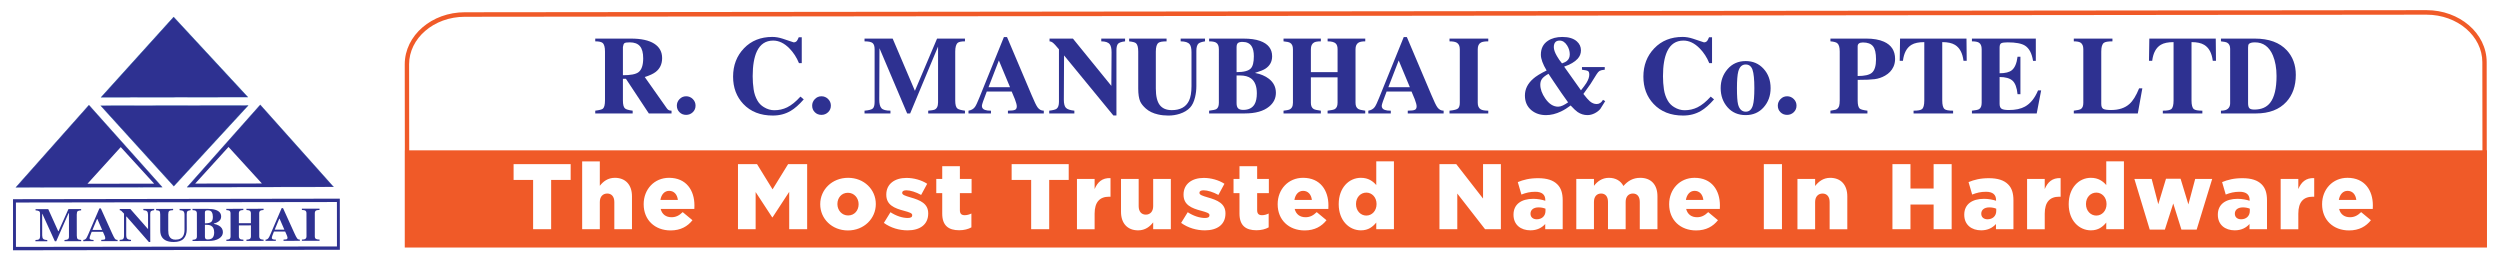 <?xml version="1.0" encoding="UTF-8"?>
<!-- Generator: Adobe Illustrator 26.0.3, SVG Export Plug-In . SVG Version: 6.00 Build 0)  -->
<svg xmlns="http://www.w3.org/2000/svg" xmlns:xlink="http://www.w3.org/1999/xlink" version="1.1" id="Layer_1" x="0px" y="0px" viewBox="0 0 1920 200" style="enable-background:new 0 0 1920 200;" xml:space="preserve">
<style type="text/css">
	.st0{fill:#2E3191;}
	.st1{fill:#F05A28;}
	.st2{fill:#07519F;}
</style>
<g>
	<g>
		<path class="st0" d="M515.74,85v2.13H498.3L480.7,60.5h-2.3v16.67c0,3.17,0.54,5.22,1.62,6.12c0.85,0.74,2.81,1.31,5.87,1.7v2.13    h-28.74V85c3.17-0.4,5.13-0.91,5.87-1.53c1.08-0.97,1.61-3.06,1.61-6.29V39.58c0-3.4-0.62-5.61-1.87-6.63    c-0.96-0.79-2.84-1.19-5.61-1.19v-2.12h27.38c7.82,0,13.78,1.29,17.86,3.87c4.08,2.58,6.12,6.28,6.12,11.1    c0,4.54-1.65,8.08-4.93,10.63c-1.82,1.42-4.62,2.72-8.42,3.91l17.09,24.24c0.51,0.68,1.05,1.12,1.62,1.32    C514.43,84.9,515.05,85,515.74,85z M478.4,36.1v21.68c5.9,0,9.87-0.77,11.91-2.3c2.44-1.81,3.66-5.38,3.66-10.71    c0-4.25-0.84-7.36-2.51-9.31c-1.67-1.96-4.27-2.93-7.78-2.93c-2.21,0-3.59,0.21-4.12,0.64C479.01,33.59,478.63,34.57,478.4,36.1z"></path>
		<path class="st0" d="M519.82,81.13c0-1.92,0.69-3.59,2.08-5.03c1.39-1.44,3.07-2.16,5.06-2.16c1.98,0,3.68,0.71,5.1,2.11    c1.41,1.41,2.12,3.1,2.12,5.07c0,2.03-0.71,3.72-2.12,5.07c-1.42,1.35-3.12,2.03-5.1,2.03c-2.04,0-3.74-0.67-5.1-2.03    C520.5,84.85,519.82,83.16,519.82,81.13z"></path>
		<path class="st0" d="M614.72,74.19l2.55,2.13c-3.57,4.08-6.92,7.03-10.04,8.85c-4.03,2.38-8.59,3.57-13.69,3.57    c-9.52,0-17.09-2.97-22.71-8.93c-5.22-5.55-7.82-12.53-7.82-20.92c0-8.73,2.79-16,8.38-21.81c5.58-5.81,12.83-8.72,21.73-8.72    c2.55,0,5.22,0.45,7.99,1.36c2.78,0.91,5.58,1.84,8.42,2.81c1.02,0,1.84-0.37,2.47-1.11c0.4-0.51,0.88-1.45,1.45-2.81h2.3v19.9    h-2.13c-1.76-4.36-4.22-8.16-7.4-11.39c-3.91-3.97-8.05-5.95-12.42-5.95c-5.73,0-9.89,2.75-12.5,8.25    c-2.15,4.59-3.23,10.97-3.23,19.13c0,3.52,0.24,6.88,0.72,10.08c0.48,3.2,1.46,6.08,2.94,8.63c1.19,2.1,2.83,3.77,4.93,5.02    c2.61,1.59,5.27,2.38,7.99,2.38c3.57,0,6.86-0.74,9.87-2.21C607.86,80.8,611.26,78.05,614.72,74.19z"></path>
		<path class="st0" d="M623.74,81.13c0-1.92,0.69-3.59,2.08-5.03c1.39-1.44,3.07-2.16,5.06-2.16c1.98,0,3.68,0.71,5.1,2.11    c1.42,1.41,2.13,3.1,2.13,5.07c0,2.03-0.71,3.72-2.13,5.07c-1.42,1.35-3.12,2.03-5.1,2.03c-2.04,0-3.74-0.67-5.1-2.03    C624.41,84.85,623.74,83.16,623.74,81.13z"></path>
		<path class="st0" d="M741.09,85v2.13h-28.23V85c2.49-0.23,4.02-0.46,4.59-0.68c1.98-0.68,2.98-2.58,2.98-5.7V35.76l-21.43,51.36    h-2.3l-21.26-50.09l-0.17,39.54c0,3.12,0.57,5.3,1.7,6.55c1.13,1.25,3.43,1.87,6.89,1.87v2.13h-19.9V85    c3.34-0.28,5.47-0.85,6.38-1.7c0.91-0.85,1.36-2.55,1.36-5.1V37.8c0-2.32-0.52-3.91-1.57-4.76c-1.04-0.85-3.1-1.28-6.17-1.28    v-2.12h21.61l17.08,40.12l17.02-40.12h21.43v2.12c-2.78,0-4.62,0.37-5.53,1.11c-1.3,1.08-1.95,3.32-1.95,6.72v37.59    c0,3.17,0.54,5.22,1.62,6.12C736.07,84.03,738.03,84.6,741.09,85z"></path>
		<path class="st0" d="M801.64,85v2.13h-27.55V85c2.66,0,4.47-0.22,5.4-0.64c0.94-0.43,1.4-1.33,1.4-2.69    c0-1.08-0.48-2.91-1.45-5.47c-0.4-1.09-1.22-3.05-2.47-5.9h-19.13c-1.25,3.25-2.18,5.76-2.81,7.53c-0.62,1.77-0.94,2.94-0.94,3.51    c0,1.48,0.79,2.51,2.38,3.08c1.08,0.4,2.61,0.6,4.59,0.6v2.13h-17.26V85c2.15-0.34,3.8-1.28,4.93-2.81    c0.79-1.08,1.93-3.46,3.4-7.14l18.88-46.6h2.38l18.97,44.73c2.04,4.88,3.54,7.97,4.51,9.27C798.12,84.15,799.71,85,801.64,85z     M759.18,66.97h16.52l-8.57-20.54L759.18,66.97z"></path>
		<path class="st0" d="M805.8,87.12V85c2.89-0.34,4.76-0.82,5.61-1.45c1.25-0.91,1.87-2.69,1.87-5.36V37.88    c-2.21-2.72-3.86-4.48-4.93-5.27c-0.79-0.57-1.56-0.85-2.3-0.85v-2.12H824l29.51,36.31l0.17-25.77c0-2.89-0.45-4.93-1.36-6.12    c-1.13-1.53-3.32-2.3-6.55-2.3v-2.12h18.28v2.12c-2.89,0.34-4.72,0.99-5.48,1.96c-0.77,0.96-1.15,2.58-1.15,4.85v50.09h-2.38    L817.2,42.56l-0.17,34.02c0,3.06,0.54,5.14,1.62,6.25c1.08,1.11,3.23,1.83,6.46,2.17v2.13H805.8z"></path>
		<path class="st0" d="M925.45,29.64v2.12c-2.55,0.4-4.22,0.97-5.02,1.7c-1.08,1.02-1.62,2.86-1.62,5.53v27.13    c0,2.95-0.34,5.81-1.02,8.59c-0.85,3.46-2.1,6.07-3.74,7.83c-1.99,2.16-4.65,3.77-7.99,4.85c-2.78,0.91-5.7,1.36-8.76,1.36    c-2.78,0-5.42-0.28-7.91-0.85c-3.8-0.85-6.92-2.35-9.36-4.51c-2.1-1.87-3.54-3.68-4.34-5.44c-1.02-2.33-1.53-5.64-1.53-9.95v-28.4    c0-3.23-0.57-5.36-1.7-6.38c-0.74-0.68-2.5-1.16-5.27-1.45v-2.12h28.74v2.12c-3.17,0-5.24,0.37-6.21,1.11    c-1.36,1.02-2.04,3.26-2.04,6.72v28.4c0,5.84,1.01,10.06,3.02,12.67c2.01,2.61,5.09,3.91,9.23,3.91c6.46,0,10.86-2.38,13.18-7.14    c1.3-2.66,1.96-6.43,1.96-11.31V40.18c0-2.95-0.45-4.99-1.36-6.12c-1.19-1.53-3.52-2.3-6.97-2.3v-2.12H925.45z"></path>
		<path class="st0" d="M928.6,87.12V85c2.89-0.34,4.73-0.74,5.53-1.19c1.3-0.79,1.96-2.41,1.96-4.85V37.8c0-2.55-0.74-4.25-2.21-5.1    c-1.08-0.62-2.84-0.94-5.27-0.94v-2.12h26.28c5.22,0,9.5,0.59,12.84,1.78c6.18,2.21,9.27,6.15,9.27,11.82    c0,4.08-1.73,7.26-5.19,9.53c-1.48,0.96-4.14,2.04-8,3.23c4.37,0.85,7.93,2.35,10.72,4.51c3.57,2.78,5.36,6.38,5.36,10.8    c0,4.19-1.73,7.71-5.19,10.54c-4.26,3.52-10.49,5.27-18.71,5.27H928.6z M949.69,36.35V55.4c5.44,0,9.07-0.94,10.89-2.81    c1.59-1.64,2.38-4.79,2.38-9.44c0-3.35-0.59-5.92-1.78-7.74c-1.42-2.15-3.74-3.23-6.97-3.23c-1.53,0-2.67,0.27-3.4,0.81    C950.06,33.53,949.69,34.65,949.69,36.35z M949.69,57.95v21.26c0,1.87,0.4,3.2,1.19,4c0.79,0.79,2.1,1.19,3.91,1.19    c4.14,0,7.06-1.47,8.76-4.42c1.13-1.98,1.7-4.76,1.7-8.34c0-5.38-1.48-9.18-4.42-11.39c-2.04-1.53-4.9-2.3-8.59-2.3H949.69z"></path>
		<path class="st0" d="M1048.5,85v2.13h-28.91V85c2.89-0.34,4.73-0.74,5.53-1.19c1.42-0.85,2.13-2.47,2.13-4.85V59.4h-20.5v19.56    c0,2.33,0.71,3.91,2.13,4.76c0.91,0.51,2.75,0.94,5.53,1.28v2.13h-28.66V85c2.27-0.28,3.69-0.54,4.26-0.77    c1.98-0.74,2.97-2.49,2.97-5.27V37.8c0-2.44-0.74-4.08-2.21-4.93c-0.85-0.51-2.53-0.88-5.02-1.11v-2.12h28.66v2.12    c-2.44,0-4.17,0.28-5.19,0.85c-1.64,0.91-2.46,2.64-2.46,5.19v17.6h20.5V37.8c0-1.98-0.45-3.43-1.36-4.34    c-1.13-1.13-3.23-1.7-6.29-1.7v-2.12h28.91v2.12c-2.32,0-4.03,0.31-5.1,0.94c-1.59,0.91-2.38,2.61-2.38,5.1v41.16    c0,2.27,0.68,3.83,2.04,4.68C1043.97,84.2,1045.79,84.66,1048.5,85z"></path>
		<path class="st0" d="M1108.71,85v2.13h-27.55V85c2.67,0,4.47-0.22,5.4-0.64c0.94-0.43,1.4-1.33,1.4-2.69    c0-1.08-0.48-2.91-1.44-5.47c-0.4-1.09-1.22-3.05-2.47-5.9h-19.14c-1.25,3.25-2.18,5.76-2.81,7.53c-0.63,1.77-0.94,2.94-0.94,3.51    c0,1.48,0.79,2.51,2.38,3.08c1.08,0.4,2.61,0.6,4.59,0.6v2.13h-17.26V85c2.15-0.34,3.79-1.28,4.93-2.81    c0.79-1.08,1.93-3.46,3.4-7.14l18.88-46.6h2.38l18.97,44.73c2.04,4.88,3.54,7.97,4.51,9.27C1105.2,84.15,1106.79,85,1108.71,85z     M1066.25,66.97h16.52l-8.57-20.54L1066.25,66.97z"></path>
		<path class="st0" d="M1142.99,85v2.13h-29.77V85c3.57-0.34,5.79-0.94,6.63-1.79c0.85-0.85,1.28-2.27,1.28-4.25V37.8    c0-2.49-0.82-4.2-2.47-5.1c-1.14-0.62-2.95-0.94-5.44-0.94v-2.12h29.77v2.12c-2.55,0-4.4,0.28-5.53,0.85    c-1.7,0.85-2.55,2.58-2.55,5.19v41.16c0,2.44,0.76,4.11,2.3,5.02C1138.39,84.66,1140.32,85,1142.99,85z"></path>
		<path class="st0" d="M1214.93,51.49h17.52v2.04c-1.87,0.17-3.18,0.47-3.91,0.89c-0.74,0.43-1.5,1.26-2.29,2.51    c-2.44,3.97-4.03,6.51-4.77,7.61c-0.74,1.11-2.55,3.64-5.44,7.61c2.15,2.78,3.8,4.65,4.93,5.61c1.65,1.42,3.4,2.13,5.28,2.13    c1.02,0,1.94-0.28,2.76-0.85c0.82-0.57,1.52-1.36,2.08-2.38l1.7,1.01l-3.75,5.99c-1.14,1.35-2.61,2.48-4.42,3.38    c-1.82,0.9-3.63,1.35-5.44,1.35c-2.72,0-5.24-0.78-7.57-2.35c-1.3-0.9-3.09-2.58-5.36-5.04c-2.44,1.87-4.9,3.4-7.4,4.59    c-3.91,1.87-7.74,2.81-11.48,2.81c-4.42,0-8.13-1.22-11.14-3.66c-3.4-2.78-5.1-6.58-5.1-11.39c0-4.82,2.07-9.07,6.21-12.76    c2.26-2.04,5.75-4.19,10.46-6.46c-2.95-4.88-4.42-8.93-4.42-12.16c0-4.71,1.79-8.25,5.36-10.63c2.95-1.98,6.66-2.97,11.14-2.97    c4.88,0,8.59,1.13,11.14,3.4c2.1,1.87,3.15,4.17,3.15,6.89c0,2.44-0.85,4.59-2.55,6.46c-2.21,2.44-5.67,4.45-10.37,6.04    l12.93,18.2c1.96-2.44,3.36-4.34,4.2-5.7c1.45-2.38,2.18-4.48,2.18-6.29c0-1.47-0.33-2.41-0.98-2.81c-0.65-0.4-2.2-0.74-4.63-1.02    V51.49z M1182.95,65.01c0,3.4,1.27,6.95,3.82,10.63c2.89,4.19,6.18,6.29,9.87,6.29c1.13,0,2.35-0.31,3.65-0.94    c1.3-0.62,2.64-1.42,4-2.38c-1.02-1.36-2.76-3.81-5.23-7.36c-2.47-3.54-4.38-6.37-5.74-8.46l-4.08-6.12    c-2.32,1.3-3.96,2.57-4.89,3.79C1183.42,61.68,1182.95,63.2,1182.95,65.01z M1193.33,36.18c0,1.87,0.79,4.17,2.38,6.89    c1.13,1.98,2.44,3.86,3.91,5.61c1.7-0.57,2.98-1.22,3.83-1.96c1.42-1.19,2.13-2.86,2.13-5.02c0-2.38-0.68-4.65-2.04-6.8    c-1.59-2.49-3.49-3.74-5.7-3.74c-1.3,0-2.32,0.31-3.06,0.93C1193.81,32.95,1193.33,34.31,1193.33,36.18z"></path>
		<path class="st0" d="M1313.83,74.19l2.55,2.13c-3.57,4.08-6.92,7.03-10.04,8.85c-4.02,2.38-8.59,3.57-13.69,3.57    c-9.52,0-17.09-2.97-22.7-8.93c-5.22-5.55-7.83-12.53-7.83-20.92c0-8.73,2.79-16,8.38-21.81c5.58-5.81,12.82-8.72,21.73-8.72    c2.55,0,5.22,0.45,7.99,1.36c2.78,0.91,5.59,1.84,8.42,2.81c1.02,0,1.84-0.37,2.47-1.11c0.4-0.51,0.88-1.45,1.44-2.81h2.3v19.9    h-2.13c-1.76-4.36-4.22-8.16-7.4-11.39c-3.91-3.97-8.05-5.95-12.41-5.95c-5.73,0-9.89,2.75-12.5,8.25    c-2.16,4.59-3.23,10.97-3.23,19.13c0,3.52,0.24,6.88,0.72,10.08c0.48,3.2,1.46,6.08,2.94,8.63c1.19,2.1,2.83,3.77,4.93,5.02    c2.6,1.59,5.27,2.38,7.99,2.38c3.57,0,6.86-0.74,9.87-2.21C1306.97,80.8,1310.37,78.05,1313.83,74.19z"></path>
		<path class="st0" d="M1321.48,67.69c0-5.68,1.77-10.56,5.32-14.65c3.54-4.09,8.18-6.14,13.9-6.14c5.55,0,10.13,1.97,13.73,5.92    c3.6,3.95,5.4,8.91,5.4,14.87c0,5.79-1.77,10.7-5.32,14.7c-3.54,4.01-8.15,6.01-13.82,6.01c-5.78,0-10.43-2-13.95-6.01    C1323.24,78.38,1321.48,73.48,1321.48,67.69z M1333.98,67.69c0,6.03,0.28,10.17,0.85,12.45c0.97,3.75,2.95,5.63,5.96,5.63    c2.67,0,4.48-1.65,5.44-4.95c0.74-2.56,1.11-6.93,1.11-13.13c0-6.7-0.47-11.41-1.41-14.11c-0.94-2.7-2.68-4.05-5.23-4.05    c-2.84,0-4.73,1.79-5.7,5.37C1334.32,57.46,1333.98,61.72,1333.98,67.69z"></path>
		<path class="st0" d="M1365.36,81.13c0-1.92,0.69-3.59,2.08-5.03c1.39-1.44,3.07-2.16,5.06-2.16c1.98,0,3.68,0.71,5.1,2.11    c1.42,1.41,2.12,3.1,2.12,5.07c0,2.03-0.71,3.72-2.12,5.07c-1.42,1.35-3.12,2.03-5.1,2.03c-2.04,0-3.74-0.67-5.1-2.03    C1366.04,84.85,1365.36,83.16,1365.36,81.13z"></path>
		<path class="st0" d="M1405.76,87.12V85c2.09-0.34,3.36-0.57,3.78-0.68c0.43-0.11,0.81-0.28,1.15-0.51    c0.91-0.68,1.5-1.51,1.79-2.51c0.28-0.99,0.43-2.37,0.43-4.12V39.58c0-3.23-0.63-5.36-1.87-6.38c-0.85-0.74-2.61-1.22-5.27-1.45    v-2.12h27.38c5.56,0,10.12,0.79,13.69,2.38c5.73,2.55,8.59,6.97,8.59,13.27c0,2.16-0.42,4.17-1.27,6.04    c-1.3,2.83-3.46,5.1-6.46,6.8c-2.49,1.42-5.15,2.31-7.95,2.68c-2.8,0.37-7.15,0.55-13.05,0.55v15.82c0,3.23,0.51,5.3,1.53,6.21    c0.74,0.68,2.72,1.22,5.95,1.62v2.13H1405.76z M1426.68,35.59v22.79c5.33,0,8.96-0.82,10.88-2.47c2.16-1.82,3.23-5.27,3.23-10.38    c0-4.76-0.78-8.11-2.34-10.03c-1.56-1.93-4.12-2.89-7.7-2.89C1428.04,32.61,1426.68,33.6,1426.68,35.59z"></path>
		<path class="st0" d="M1499.98,85v2.13h-30.36V85c3.35,0,5.5-0.4,6.46-1.19c1.19-0.96,1.78-3.17,1.78-6.63V32.35    c-4.25,0-7.51,0.68-9.78,2.04c-3.69,2.21-5.9,6.32-6.63,12.33h-2.47l0.26-17.09h51.02l0.17,17.09h-2.46    c-0.74-5.95-2.92-10.04-6.55-12.25c-2.33-1.42-5.59-2.13-9.78-2.13v44.82c0,3.46,0.6,5.67,1.79,6.63    C1494.4,84.6,1496.58,85,1499.98,85z"></path>
		<path class="st0" d="M1514.44,31.76v-2.12h49.07v17.09h-2.13c-0.91-5.73-2.95-9.61-6.12-11.65c-2.67-1.7-7.12-2.55-13.35-2.55    c-2.5,0-4.15,0.23-4.98,0.68c-0.82,0.45-1.24,1.56-1.24,3.32v19.73c4.37,0,7.51-0.79,9.44-2.38c2.27-1.87,3.71-5.3,4.34-10.29    h2.21v28.74h-2.21c-0.51-5.1-1.82-8.57-3.91-10.42c-2.1-1.84-5.38-2.77-9.87-2.77v20.58c0,1.87,0.5,3.13,1.49,3.79    c0.99,0.65,2.88,0.98,5.66,0.98c5.04,0,9.15-0.88,12.33-2.64c4.19-2.32,7.54-6.46,10.04-12.42h2.38l-3.4,17.69h-49.75V85    c2.89-0.28,4.73-0.68,5.53-1.19c1.3-0.79,1.95-2.41,1.95-4.85V37.8c0-2.55-0.74-4.25-2.21-5.1    C1518.63,32.07,1516.87,31.76,1514.44,31.76z"></path>
		<path class="st0" d="M1645.32,67.82l-3.49,19.3h-49.15V85c2.84-0.34,4.65-0.77,5.44-1.28c1.25-0.79,1.87-2.38,1.87-4.76V37.8    c0-2.49-0.74-4.2-2.21-5.1c-1.02-0.62-2.72-0.94-5.1-0.94v-2.12h29.68v2.12c-3.35,0-5.53,0.37-6.55,1.11    c-1.36,0.97-2.04,3.2-2.04,6.72v40.14c0,1.99,0.51,3.28,1.53,3.87c1.02,0.59,3.03,0.89,6.04,0.89c5.95,0,10.66-1.56,14.11-4.68    c2.67-2.38,5.13-6.38,7.4-11.99H1645.32z"></path>
		<path class="st0" d="M1691.41,85v2.13h-30.36V85c3.35,0,5.5-0.4,6.47-1.19c1.19-0.96,1.78-3.17,1.78-6.63V32.35    c-4.25,0-7.51,0.68-9.78,2.04c-3.69,2.21-5.9,6.32-6.63,12.33h-2.47l0.26-17.09h51.02l0.17,17.09h-2.46    c-0.74-5.95-2.92-10.04-6.55-12.25c-2.33-1.42-5.58-2.13-9.78-2.13v44.82c0,3.46,0.6,5.67,1.79,6.63    C1685.82,84.6,1688,85,1691.41,85z"></path>
		<path class="st0" d="M1705.69,87.12V85c2.49,0,4.3-0.51,5.4-1.53c1.11-1.02,1.66-2.38,1.66-4.08V37.46c0-2.26-0.76-3.83-2.3-4.68    c-0.79-0.45-2.38-0.79-4.76-1.02v-2.12h25.94c10.89,0,19.11,3.01,24.66,9.01c4.59,4.99,6.89,11.28,6.89,18.88    c0,8.5-2.41,15.39-7.23,20.67c-5.44,5.95-13.24,8.93-23.39,8.93H1705.69z M1726.52,36.52v42.69c0,1.82,0.31,3.09,0.94,3.83    c0.63,0.74,1.93,1.11,3.91,1.11c5.33,0,9.35-1.73,12.08-5.19c3.29-4.19,4.93-11.06,4.93-20.58c0-6.07-0.94-11.34-2.8-15.82    c-2.84-6.69-7.43-10.03-13.78-10.03c-2.38,0-3.94,0.43-4.68,1.27C1726.72,34.26,1726.52,35.16,1726.52,36.52z"></path>
	</g>
	<path class="st1" d="M1909.84,115.46l-0.07-67.73c-0.01-11.14-5.29-21.18-13.68-28.35c-8.37-7.18-19.86-11.59-32.53-11.59h-0.04   L356.94,9.41c-12.64,0.01-24.12,4.42-32.48,11.61c-8.36,7.18-13.62,17.23-13.62,28.38v0.04l0.08,66.02h-0.06v74.67H1910v-74.67   H1909.84z M314.19,49.44V49.4c0-9.98,4.68-19.07,12.41-25.7c7.72-6.65,18.45-10.81,30.34-10.81l1506.63-1.62   c11.89,0,22.65,4.15,30.39,10.78c7.73,6.66,12.45,15.7,12.47,25.67l0.08,67.73H314.27L314.19,49.44z M409.43,138.21h-14.99v-12.14   h43.83v12.14h-14.99v37.84h-13.85V138.21z M447.1,123.93h13.56v18.77c2.5-3.21,6.07-6.14,11.56-6.14c8.21,0,13.14,5.43,13.14,14.21   v25.27H471.8v-20.92c0-4.21-2.21-6.49-5.43-6.49c-3.28,0-5.71,2.28-5.71,6.49v20.92H447.1V123.93z M494.34,156.91v-0.15   c0-11.28,8.07-20.2,19.49-20.2c13.35,0,19.49,9.78,19.49,21.13c0,0.86,0,1.86-0.07,2.79H507.4c1.07,4.21,4.14,6.35,8.35,6.35   c3.21,0,5.78-1.21,8.57-3.92l7.5,6.21c-3.71,4.71-9.07,7.85-16.78,7.85C502.91,176.98,494.34,168.91,494.34,156.91z M520.61,153.56   c-0.5-4.29-3-6.99-6.71-6.99c-3.57,0-6,2.78-6.71,6.99H520.61z M566.78,126.07h14.63l11.92,19.35l11.92-19.35h14.64v49.98h-13.78   v-28.7l-12.78,19.56h-0.29l-12.71-19.42v28.55h-13.56V126.07z M629.93,156.91v-0.15c0-10.99,9-20.2,21.42-20.2   c12.35,0,21.27,9.07,21.27,20.07v0.14c0,11-8.99,20.21-21.42,20.21C638.85,176.98,629.93,167.91,629.93,156.91z M659.41,156.91   v-0.15c0-4.71-3.43-8.71-8.21-8.71c-4.93,0-8.07,3.93-8.07,8.57v0.14c0,4.71,3.43,8.71,8.21,8.71   C656.27,165.48,659.41,161.56,659.41,156.91z M678.81,171.19l5.07-8.21c4.42,2.92,9.28,4.43,13.28,4.43c2.36,0,3.43-0.72,3.43-2.07   v-0.15c0-1.49-2.14-2.14-6.21-3.28c-7.64-1.99-13.71-4.56-13.71-12.35v-0.14c0-8.21,6.57-12.78,15.49-12.78   c5.64,0,11.5,1.64,15.92,4.5l-4.64,8.57c-4-2.21-8.35-3.57-11.42-3.57c-2.07,0-3.14,0.78-3.14,1.86v0.14c0,1.5,2.21,2.22,6.28,3.43   c7.64,2.14,13.71,4.78,13.71,12.28v0.14c0,8.49-6.36,12.92-15.78,12.92C690.59,176.9,684.17,175.05,678.81,171.19z M723.63,164.05   v-15.71h-4.57v-10.92h4.57v-9.78h13.56v9.78h8.99v10.92h-8.99v13.07c0,2.71,1.21,3.86,3.71,3.86c1.78,0,3.5-0.5,5.14-1.29v10.64   c-2.43,1.35-5.64,2.21-9.42,2.21C728.49,176.83,723.63,173.26,723.63,164.05z M791.93,138.21h-14.99v-12.14h43.83v12.14h-14.99   v37.84h-13.85V138.21z M827.11,137.43h13.56v7.78c2.21-5.29,5.78-8.71,12.21-8.42v14.28h-1.14c-7.07,0-11.07,4.07-11.07,12.99v12   h-13.56V137.43z M860.93,162.7v-25.27h13.57v20.91c0,4.21,2.21,6.5,5.5,6.5c3.21,0,5.64-2.29,5.64-6.5v-20.91h13.57v38.62h-13.57   v-5.28c-2.5,3.21-6.07,6.14-11.56,6.14C865.86,176.9,860.93,171.48,860.93,162.7z M907.1,171.19l5.07-8.21   c4.43,2.92,9.28,4.43,13.28,4.43c2.36,0,3.43-0.72,3.43-2.07v-0.15c0-1.49-2.14-2.14-6.21-3.28c-7.64-1.99-13.71-4.56-13.71-12.35   v-0.14c0-8.21,6.57-12.78,15.49-12.78c5.64,0,11.5,1.64,15.92,4.5l-4.64,8.57c-4-2.21-8.35-3.57-11.42-3.57   c-2.07,0-3.14,0.78-3.14,1.86v0.14c0,1.5,2.21,2.22,6.28,3.43c7.64,2.14,13.71,4.78,13.71,12.28v0.14   c0,8.49-6.35,12.92-15.78,12.92C918.88,176.9,912.46,175.05,907.1,171.19z M951.92,164.05v-15.71h-4.57v-10.92h4.57v-9.78h13.57   v9.78h8.99v10.92h-8.99v13.07c0,2.71,1.21,3.86,3.71,3.86c1.78,0,3.5-0.5,5.14-1.29v10.64c-2.43,1.35-5.64,2.21-9.43,2.21   C956.78,176.83,951.92,173.26,951.92,164.05z M981.25,156.91v-0.15c0-11.28,8.07-20.2,19.49-20.2c13.35,0,19.49,9.78,19.49,21.13   c0,0.86,0,1.86-0.07,2.79h-25.85c1.07,4.21,4.14,6.35,8.36,6.35c3.21,0,5.79-1.21,8.57-3.92l7.5,6.21   c-3.72,4.71-9.07,7.85-16.78,7.85C989.82,176.98,981.25,168.91,981.25,156.91z M1007.52,153.56c-0.5-4.29-3-6.99-6.71-6.99   c-3.57,0-6,2.78-6.71,6.99H1007.52z M1028.13,156.91v-0.15c0-12.56,7.86-20.2,17-20.2c5.85,0,9.28,2.64,11.84,5.57v-18.21h13.57   v52.12h-13.57v-5.14c-2.64,3.21-5.99,6-11.78,6C1036.06,176.9,1028.13,169.27,1028.13,156.91z M1057.19,156.77v-0.14   c0-5.07-3.5-8.71-7.85-8.71c-4.36,0-7.93,3.57-7.93,8.71v0.14c0,5.14,3.57,8.79,7.93,8.79   C1053.69,165.55,1057.19,161.91,1057.19,156.77z M1105.5,126.07h12.92l20.56,26.42v-26.42h13.7v49.98h-12.14l-21.34-27.41v27.41   h-13.7V126.07z M1162.37,164.98v-0.14c0-8,6.07-12.14,15.14-12.14c3.57,0,7.06,0.71,9.28,1.5v-0.64c0-4-2.49-6.28-7.71-6.28   c-4.07,0-7.2,0.78-10.63,2.14l-2.79-9.57c4.36-1.78,8.99-3,15.64-3c6.92,0,11.63,1.64,14.71,4.71c2.92,2.86,4.14,6.86,4.14,12.28   v22.2h-13.42v-4c-2.64,2.93-6.28,4.85-11.35,4.85C1168.01,176.9,1162.37,172.69,1162.37,164.98z M1186.93,162.06v-1.79   c-1.36-0.57-3.28-1-5.29-1c-3.92,0-6.21,1.93-6.21,4.78v0.15c0,2.64,2,4.21,4.78,4.21   C1184.14,168.41,1186.93,165.91,1186.93,162.06z M1210.61,137.43h13.56v5.28c2.49-3.21,6.07-6.14,11.49-6.14   c5.14,0,9.06,2.29,11.13,6.28c3.36-3.86,7.28-6.28,12.92-6.28c8.21,0,13.21,5.14,13.21,14.13v25.35h-13.57v-20.99   c0-4.21-2.07-6.43-5.29-6.43c-3.21,0-5.56,2.21-5.56,6.43v20.99h-13.57v-20.99c0-4.21-2.07-6.43-5.29-6.43   c-3.21,0-5.49,2.21-5.49,6.43v20.99h-13.56V137.43z M1281.91,156.91v-0.15c0-11.28,8.07-20.2,19.49-20.2   c13.35,0,19.49,9.78,19.49,21.13c0,0.86,0,1.86-0.07,2.79h-25.85c1.07,4.21,4.14,6.35,8.36,6.35c3.21,0,5.79-1.21,8.57-3.92   l7.49,6.21c-3.71,4.71-9.07,7.85-16.78,7.85C1290.47,176.98,1281.91,168.91,1281.91,156.91z M1308.18,153.56   c-0.5-4.29-3-6.99-6.71-6.99c-3.57,0-6,2.78-6.71,6.99H1308.18z M1354.62,126.07h13.93v49.98h-13.93V126.07z M1380.45,137.43h13.57   v5.42c2.5-3.21,6.07-6.28,11.57-6.28c8.21,0,13.14,5.43,13.14,14.21v25.27h-13.57v-20.92c0-4.21-2.22-6.49-5.43-6.49   c-3.28,0-5.72,2.28-5.72,6.49v20.92h-13.57V137.43z M1453.39,126.07h13.85v18.71h17.78v-18.71h13.85v49.98h-13.85v-18.99h-17.78   v18.99h-13.85V126.07z M1508.55,164.98v-0.14c0-8,6.07-12.14,15.14-12.14c3.57,0,7.07,0.71,9.28,1.5v-0.64c0-4-2.49-6.28-7.71-6.28   c-4.07,0-7.2,0.78-10.63,2.14l-2.79-9.57c4.36-1.78,8.99-3,15.64-3c6.92,0,11.63,1.64,14.71,4.71c2.92,2.86,4.13,6.86,4.13,12.28   v22.2h-13.42v-4c-2.64,2.93-6.28,4.85-11.35,4.85C1514.19,176.9,1508.55,172.69,1508.55,164.98z M1533.11,162.06v-1.79   c-1.36-0.57-3.28-1-5.29-1c-3.92,0-6.21,1.93-6.21,4.78v0.15c0,2.64,1.99,4.21,4.78,4.21   C1530.32,168.41,1533.11,165.91,1533.11,162.06z M1556.79,137.43h13.56v7.78c2.21-5.29,5.78-8.71,12.21-8.42v14.28h-1.14   c-7.07,0-11.06,4.07-11.06,12.99v12h-13.56V137.43z M1588.77,156.91v-0.15c0-12.56,7.85-20.2,16.99-20.2   c5.85,0,9.29,2.64,11.85,5.57v-18.21h13.57v52.12h-13.57v-5.14c-2.64,3.21-6,6-11.78,6   C1596.69,176.9,1588.77,169.27,1588.77,156.91z M1617.82,156.77v-0.14c0-5.07-3.5-8.71-7.86-8.71c-4.35,0-7.93,3.57-7.93,8.71v0.14   c0,5.14,3.58,8.79,7.93,8.79C1614.32,165.55,1617.82,161.91,1617.82,156.77z M1639.21,137.43h13.28l5.07,19.41l5.92-19.56h11.21   l5.99,19.7l5.22-19.56h13.06l-11.92,38.91h-11.71l-6.28-20.06l-6.43,20.06H1651L1639.21,137.43z M1703.3,164.98v-0.14   c0-8,6.06-12.14,15.13-12.14c3.57,0,7.07,0.71,9.28,1.5v-0.64c0-4-2.5-6.28-7.71-6.28c-4.07,0-7.21,0.78-10.64,2.14l-2.78-9.57   c4.35-1.78,8.99-3,15.63-3c6.93,0,11.64,1.64,14.71,4.71c2.93,2.86,4.14,6.86,4.14,12.28v22.2h-13.43v-4   c-2.64,2.93-6.28,4.85-11.35,4.85C1708.94,176.9,1703.3,172.69,1703.3,164.98z M1727.86,162.06v-1.79c-1.35-0.57-3.29-1-5.28-1   c-3.93,0-6.21,1.93-6.21,4.78v0.15c0,2.64,2,4.21,4.79,4.21C1725.07,168.41,1727.86,165.91,1727.86,162.06z M1751.54,137.43h13.56   v7.78c2.22-5.29,5.78-8.71,12.21-8.42v14.28h-1.14c-7.06,0-11.06,4.07-11.06,12.99v12h-13.56V137.43z M1783.37,156.91v-0.15   c0-11.28,8.06-20.2,19.49-20.2c13.35,0,19.49,9.78,19.49,21.13c0,0.86,0,1.86-0.07,2.79h-25.85c1.07,4.21,4.14,6.35,8.36,6.35   c3.21,0,5.78-1.21,8.57-3.92l7.5,6.21c-3.71,4.71-9.07,7.85-16.78,7.85C1791.94,176.98,1783.37,168.91,1783.37,156.91z    M1809.65,153.56c-0.5-4.29-3-6.99-6.71-6.99c-3.57,0-6,2.78-6.71,6.99H1809.65z"></path>
	<g>
		<path class="st0" d="M27.21,184.33c1.5,0,2.45-0.24,2.91-0.72c0.45-0.47,0.67-1.2,0.67-2.14l-0.03-17.38    c0-0.98-0.26-1.61-0.75-1.92c-0.5-0.31-1.4-0.51-2.7-0.62v-0.92l9.74-0.02l7.66,16.95l0.29-0.06l7.56-16.92h9.76v0.95    c-1.3,0.08-2.18,0.3-2.67,0.66c-0.45,0.34-0.7,1.23-0.7,2.62l0.03,16.17c0,1.31,0.25,2.2,0.71,2.62c0.5,0.4,1.34,0.63,2.65,0.68    v0.94l-12.81,0.02v-0.92c1.14-0.04,1.99-0.23,2.58-0.55c0.57-0.31,0.86-1.03,0.86-2.11l-0.02-17.89h-0.31l-9.45,21.5h-1.07    l-9.57-21.01l-0.17-0.03l0.03,16.51c0,1.2,0.25,2.12,0.72,2.66c0.48,0.57,1.54,0.88,3.18,0.93v0.94l-9.09,0.02V184.33z"></path>
		<path class="st0" d="M63.97,185.22l7.88-0.02v-0.93c-0.85,0-1.53-0.08-1.95-0.2c-0.73-0.22-1.1-0.61-1.1-1.14    c0-0.42,0.15-1.11,0.5-2.03c0.14-0.44,0.54-1.41,1.11-2.86h8.63l0.98,2.21c0.22,0.48,0.39,0.91,0.53,1.22    c0.21,0.6,0.29,1.04,0.29,1.3c0,0.6-0.19,1.01-0.59,1.17c-0.41,0.15-1.2,0.25-2.48,0.29v0.96l12.53-0.01v-0.96    c-0.89,0.04-1.57-0.26-2.06-0.88c-0.46-0.61-1.19-2-2.17-4.15l-8.65-19.13h-1.1l-8.56,19.96c-0.68,1.58-1.22,2.6-1.55,3.06    c-0.58,0.76-1.34,1.14-2.26,1.18V185.22z M71.01,176.6l3.51-8.39h0.27l3.67,8.39H71.01z"></path>
		<path class="st0" d="M91.91,184.23c1.43-0.03,2.33-0.28,2.73-0.76c0.42-0.49,0.61-1.19,0.61-2.11v-17.3    c-1.18-1.24-1.89-1.99-2.16-2.21c-0.28-0.21-0.65-0.34-1.12-0.4v-0.96h8.12l13.42,15.27h0.2l-0.03-10.77    c0-1.23-0.24-2.13-0.71-2.65c-0.47-0.53-1.44-0.83-2.88-0.93v-0.97h8.32v0.96c-1.2,0.19-2.01,0.44-2.42,0.77    c-0.41,0.3-0.61,1.01-0.61,2.1l0.03,21.58h-1.08l-17.13-19.53h-0.26l0,14.3c0,1.15,0.17,1.93,0.5,2.37    c0.51,0.77,1.57,1.17,3.18,1.21v0.96l-8.73,0.02V184.23z"></path>
		<path class="st0" d="M132.95,160.43v0.97c-1.51,0.03-2.49,0.26-3.01,0.66c-0.5,0.38-0.73,1.28-0.73,2.67v12.2    c0,1.87,0.23,3.3,0.7,4.31c0.87,1.89,2.48,2.85,4.88,2.82c2.98,0,5-1.05,6.03-3.12c0.59-1.14,0.9-2.75,0.88-4.78l-0.01-11.2    c0-1.27-0.28-2.17-0.78-2.68c-0.5-0.51-1.5-0.79-2.98-0.88v-0.97h8.48v0.95c-1.21,0.21-2.04,0.49-2.43,0.83    c-0.38,0.31-0.59,1.1-0.58,2.25l0.03,11.65c0,3.12-0.82,5.51-2.39,7.19c-1.59,1.68-4.08,2.53-7.55,2.54    c-4.43,0.02-7.47-1.24-9.11-3.75c-0.88-1.34-1.32-3.05-1.32-5.17l-0.02-12.17c0-1.4-0.18-2.26-0.57-2.61    c-0.36-0.36-1.24-0.6-2.59-0.72v-0.95L132.95,160.43z"></path>
		<path class="st0" d="M157.38,181.72v-9.12c2.1-0.03,3.65,0.21,4.64,0.71c1.62,0.88,2.47,2.58,2.47,5.19    c0,1.71-0.38,3.06-1.12,3.99c-0.73,0.94-2.01,1.41-3.87,1.41c-0.89,0-1.51-0.26-1.83-0.78    C157.52,182.83,157.38,182.34,157.38,181.72 M147.87,185.07l12.48-0.02c3.29,0,5.9-0.63,7.87-1.87c1.98-1.25,2.98-2.86,2.97-4.9    c0-2.16-1.05-3.83-3.12-5.03c-1.09-0.62-2.32-1.05-3.79-1.31v-0.29c1.38-0.27,2.65-0.86,3.79-1.74c1.19-0.87,1.77-2.08,1.77-3.61    c0-2.49-1.45-4.19-4.3-5.12c-1.53-0.51-3.45-0.77-5.75-0.76h-11.95v0.97c1.11,0.04,1.88,0.16,2.31,0.4    c0.69,0.36,1.05,1.09,1.05,2.11l0.02,17.73c0,1.05-0.37,1.75-1.14,2.13c-0.44,0.22-1.16,0.35-2.21,0.4V185.07z M157.38,171.53    l-0.02-8.23c0-0.68,0.16-1.14,0.48-1.4c0.32-0.25,0.89-0.38,1.71-0.38c1.53,0,2.56,0.46,3.11,1.42c0.56,0.96,0.82,2.16,0.82,3.52    c0.02,1.9-0.41,3.22-1.23,3.94C161.4,171.16,159.78,171.53,157.38,171.53"></path>
		<path class="st0" d="M173.83,184.08c1.03-0.01,1.75-0.16,2.18-0.37c0.71-0.38,1.07-1.11,1.07-2.15l-0.03-17.71    c0-1.03-0.3-1.69-0.95-2.08c-0.39-0.2-1.17-0.36-2.29-0.44v-0.94l13.07-0.02v0.93c-1.12,0.05-1.92,0.19-2.33,0.42    c-0.74,0.38-1.1,1.08-1.1,2.1v7.62l9.23-0.02v-7.61c0-1.02-0.36-1.71-1.05-2.08c-0.41-0.22-1.22-0.36-2.37-0.44v-0.93l13.16-0.04    v0.97c-1.14,0.07-1.91,0.22-2.32,0.44c-0.69,0.36-1.04,1.06-1.04,2.06l0.03,17.73c0,1.08,0.38,1.76,1.14,2.15    c0.45,0.22,1.18,0.34,2.2,0.4v0.94l-13.16,0.01v-0.95c1.09-0.05,1.9-0.17,2.35-0.42c0.71-0.37,1.09-1.09,1.09-2.11v-8.46    l-9.24,0.02v8.45c0,1.05,0.41,1.78,1.19,2.15c0.43,0.21,1.2,0.31,2.27,0.37v0.95l-13.08,0.02V184.08z"></path>
		<path class="st0" d="M203.93,185.01l7.9-0.01v-0.97c-0.89,0-1.55-0.06-1.94-0.18c-0.78-0.24-1.12-0.61-1.12-1.14    c0-0.43,0.17-1.09,0.5-2.03c0.16-0.43,0.52-1.4,1.12-2.84l8.61-0.04l0.99,2.23c0.23,0.48,0.41,0.91,0.51,1.23    c0.21,0.58,0.32,1.01,0.32,1.29c0,0.62-0.2,1.01-0.6,1.17c-0.38,0.16-1.22,0.24-2.47,0.29v0.97l12.53-0.03V184    c-0.89,0.03-1.56-0.25-2.05-0.88c-0.48-0.61-1.22-1.97-2.18-4.13l-8.67-19.12h-1.09l-8.56,19.95c-0.66,1.57-1.19,2.6-1.56,3.05    c-0.59,0.75-1.3,1.14-2.24,1.21V185.01z M210.97,176.4l3.49-8.41h0.29l3.64,8.39L210.97,176.4z"></path>
		<path class="st0" d="M231.86,183.99c1.1-0.01,1.89-0.13,2.37-0.36c0.77-0.38,1.16-1.09,1.16-2.15l-0.03-17.73    c0-1.06-0.36-1.77-1.11-2.14c-0.43-0.21-1.24-0.3-2.41-0.36v-0.97l13.54-0.03v0.97c-1.2,0.05-2.04,0.18-2.5,0.37    c-0.74,0.36-1.11,1.1-1.11,2.16v17.72c0,1.02,0.3,1.7,0.91,2.03c0.6,0.34,1.52,0.49,2.73,0.49v0.96l-13.55,0.01V183.99z"></path>
		<polygon class="st2" points="12.19,143.88 12.19,143.96 124.8,143.83 68.31,80.59 11.96,143.97 12.19,143.96 12.19,143.88     12.25,143.94 68.31,80.88 124.35,143.62 12.19,143.77 12.19,143.88 12.25,143.94   "></polygon>
		<path class="st0" d="M68.31,80.74l56.26,62.98l-112.37,0.16L68.31,80.74z M67.16,141.13l51.2-0.1l-25.63-28.05L67.16,141.13z"></path>
		<polygon class="st2" points="256.13,143.53 256.13,143.42 143.96,143.59 199.87,80.68 256.05,143.59 256.13,143.53 256.13,143.42     256.13,143.53 256.2,143.46 199.87,80.38 143.52,143.8 256.34,143.62 256.2,143.46   "></polygon>
		<path class="st0" d="M256.13,143.53l-112.38,0.17l56.12-63.17L256.13,143.53z M175.5,112.85l-25.59,28.14l51.23-0.07L175.5,112.85    z"></path>
		<polygon class="st0" points="77.62,74.71 190.3,74.54 133.35,13.06   "></polygon>
		<polygon class="st2" points="77.62,74.71 77.62,74.81 190.53,74.64 133.35,12.92 77.39,74.81 77.62,74.81 77.62,74.71     77.69,74.78 133.36,13.19 190.08,74.46 77.62,74.61 77.62,74.71 77.69,74.78   "></polygon>
		<polygon class="st0" points="77.37,81.19 190.58,81.02 133.48,142.98   "></polygon>
		<polygon class="st2" points="77.37,81.19 77.37,81.26 190.36,81.12 133.48,142.85 77.44,81.12 77.37,81.19 77.37,81.26     77.37,81.19 77.29,81.24 133.48,143.13 190.81,80.92 77.15,81.08 77.29,81.24   "></polygon>
		<path class="st0" d="M259.86,152.57l-248.76,0.4H10v1.28l0,36.65v1.31h1.13l248.77-0.38h1.12v-1.3l-0.04-36.66v-1.32H259.86z     M259.9,189.27l-248.77,0.34l1.12,1.29l-0.02-36.65l-1.13,1.29l248.76-0.39l-1.11-1.27l0.03,36.66L259.9,189.27z"></path>
	</g>
</g>
</svg>
